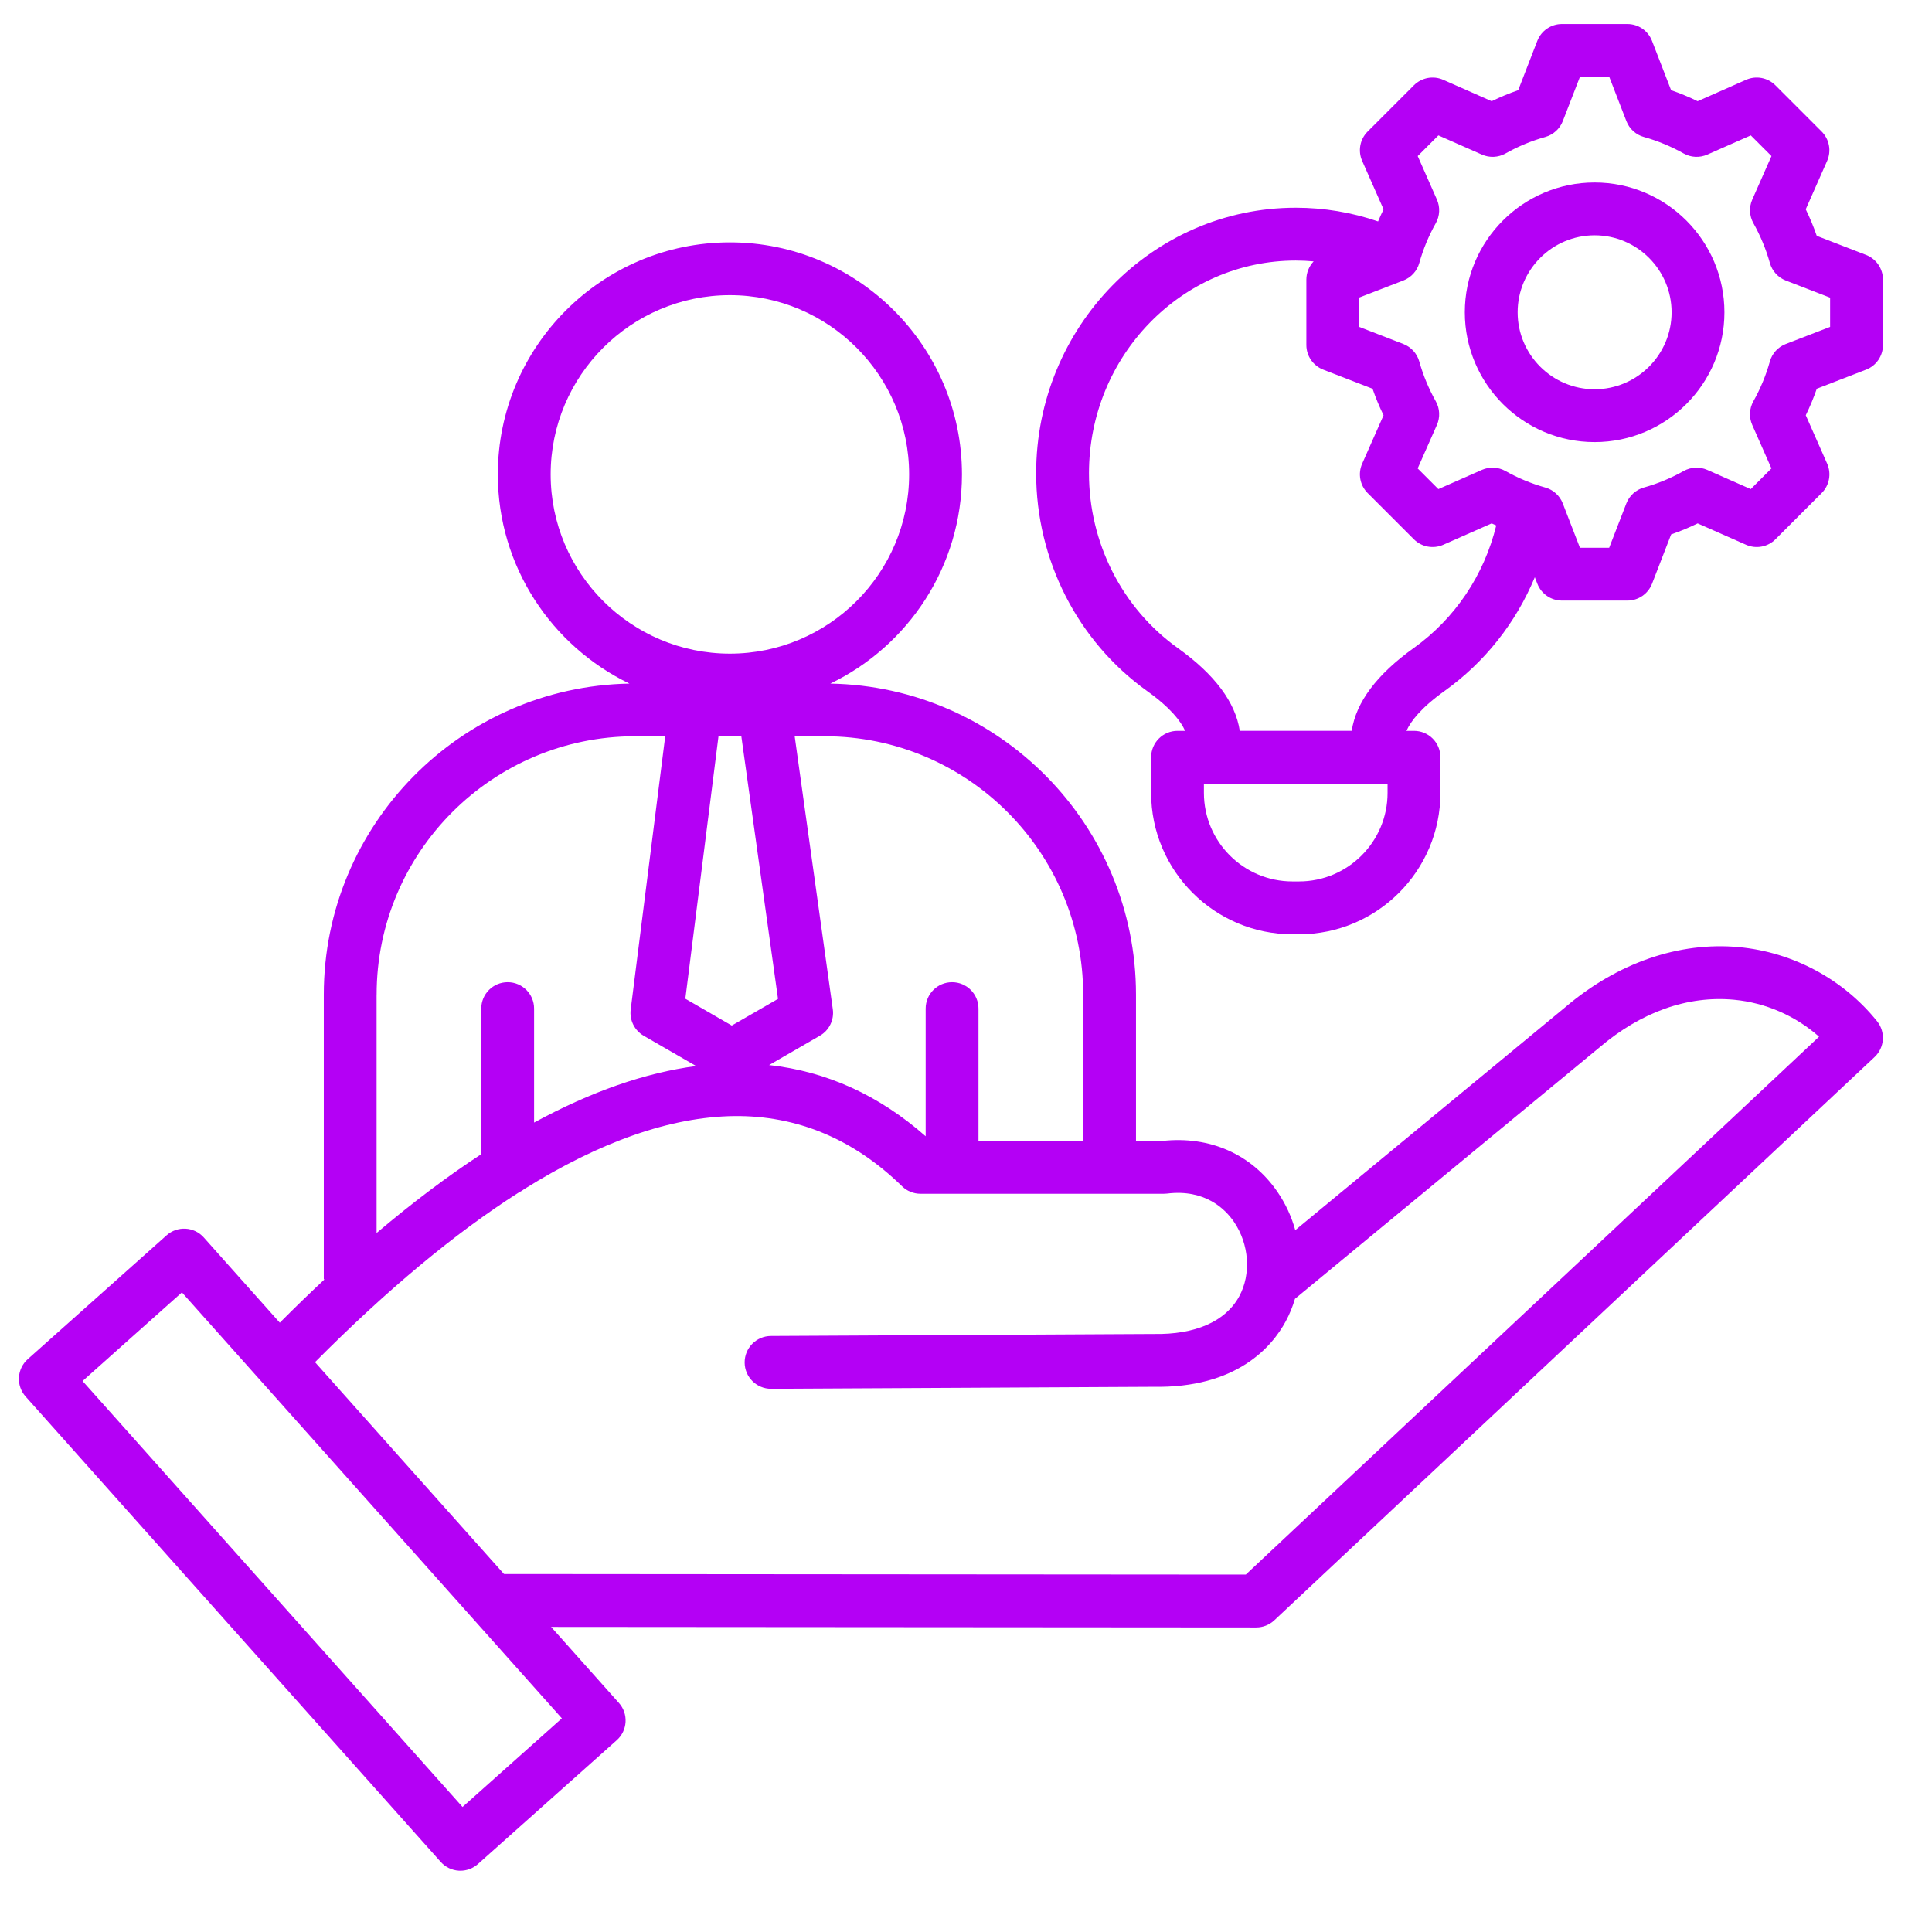 <svg width="512" height="512" viewBox="0 0 512 512" fill="none" xmlns="http://www.w3.org/2000/svg">
<g clip-path="url(#clip0_1138_804)">
<path d="M460.85 251C444.96 249.51 428.62 255.16 414.82 266.91L343.26 326C342.28 322.46 340.72 319.05 338.59 315.93C331.73 305.88 320.6 300.96 308 302.37H301.05V263.58C301.05 218.6 264.85 181.94 220.05 181.16C240.67 171.22 254.93 150.11 254.93 125.73C254.93 91.82 227.34 64.23 193.43 64.23C159.52 64.23 131.93 91.82 131.93 125.73C131.93 150.11 146.19 171.22 166.81 181.16C122.02 181.95 85.81 218.61 85.81 263.58V339.04H86.01C82.09 342.69 78.14 346.53 74.15 350.53L54.01 327.95C51.44 325.06 47.01 324.81 44.13 327.39L7.35 360.2C5.96 361.44 5.13 363.17 5.02 365.03C4.91 366.88 5.55 368.7 6.78 370.09L116.79 493.42C118.03 494.81 119.76 495.64 121.61 495.75C121.74 495.75 121.88 495.76 122.01 495.76C123.72 495.76 125.38 495.13 126.67 493.98L163.45 461.17C166.33 458.6 166.59 454.17 164.01 451.29L146.05 431.15L332.92 431.29C334.7 431.29 336.41 430.61 337.71 429.39L496.78 280.13C499.45 277.63 499.74 273.49 497.45 270.64C488.5 259.5 475.15 252.34 460.84 251H460.85ZM287.05 263.58V302.37H259.31V267.29C259.31 263.42 256.18 260.29 252.31 260.29C248.44 260.29 245.31 263.42 245.31 267.29V301.12C232.97 290.25 219.08 283.93 203.82 282.25L217.27 274.48C219.74 273.06 221.1 270.27 220.7 267.45L210.6 195.12H218.59C256.34 195.12 287.05 225.83 287.05 263.58ZM190.41 195.12H196.46L206.18 264.71L193.93 271.78L181.62 264.67L190.41 195.11V195.12ZM145.93 125.72C145.93 99.53 167.24 78.22 193.43 78.22C219.62 78.22 240.93 99.53 240.93 125.72C240.93 151.91 219.62 173.22 193.43 173.22C167.24 173.22 145.93 151.91 145.93 125.72ZM99.81 263.58C99.81 225.83 130.52 195.12 168.27 195.12H176.29L167.14 267.54C166.79 270.33 168.14 273.07 170.58 274.48L184.48 282.51C170.95 284.28 156.61 289.29 141.54 297.49V267.29C141.54 263.42 138.41 260.29 134.54 260.29C130.67 260.29 127.54 263.42 127.54 267.29V305.87C118.53 311.76 109.28 318.73 99.8 326.76V263.58H99.81ZM122.58 478.87L21.88 365.99L48.21 342.5L148.9 455.38L122.57 478.87H122.58ZM330.17 417.28L133.56 417.13L83.48 360.99C102.57 341.78 120.61 326.76 137.5 316.01C138.03 315.76 138.53 315.45 138.98 315.09C159.17 302.49 177.72 296.01 194.47 295.77C211.15 295.57 226.16 301.79 239.05 314.37C240.36 315.65 242.11 316.36 243.94 316.36H308.41C308.7 316.36 308.99 316.34 309.27 316.31C319.41 315.06 324.74 320.47 327.02 323.81C331.05 329.72 331.61 337.64 328.41 343.54C324.79 350.21 316.75 353.72 305.75 353.52C305.69 353.52 305.63 353.52 305.56 353.52L204.3 354.05C200.43 354.07 197.32 357.22 197.34 361.09C197.36 364.94 200.49 368.05 204.34 368.05H204.38L305.54 367.52C327.75 367.96 337.1 356.87 340.71 350.21C341.75 348.29 342.57 346.27 343.18 344.2L423.76 277.67C423.76 277.67 423.82 277.62 423.85 277.6C434.91 268.17 447.25 263.79 459.53 264.94C467.92 265.73 475.86 269.22 482.07 274.73L330.15 417.28H330.17ZM494.53 67.56L481.46 62.5C480.63 60.1 479.66 57.75 478.54 55.47L484.21 42.64C485.38 40 484.8 36.91 482.76 34.86L470.5 22.6C468.46 20.56 465.37 19.98 462.72 21.15L449.89 26.82C447.61 25.7 445.26 24.73 442.86 23.9L437.8 10.83C436.76 8.13 434.16 6.36 431.27 6.36H413.93C411.04 6.36 408.45 8.14 407.4 10.83L402.34 23.9C399.94 24.73 397.59 25.7 395.31 26.82L382.48 21.15C379.84 19.98 376.75 20.56 374.7 22.6L362.44 34.86C360.4 36.9 359.82 39.99 360.99 42.64L366.66 55.47C366.14 56.53 365.67 57.6 365.21 58.68C358.2 56.28 350.88 55.05 343.39 55.05C305.45 55.05 274.59 86.62 274.59 125.43C274.59 148.38 285.58 169.95 303.99 183.13C310.24 187.6 312.95 191.16 314.06 193.68H312.06C308.19 193.68 305.06 196.81 305.06 200.68V210.13C305.06 230.78 321.86 247.59 342.52 247.59H344.27C364.92 247.59 381.73 230.79 381.73 210.13V200.68C381.73 196.81 378.6 193.68 374.73 193.68H372.73C373.85 191.16 376.55 187.6 382.8 183.13C393.51 175.47 401.74 165.02 406.74 152.97L407.41 154.69C408.45 157.39 411.05 159.16 413.94 159.16H431.28C434.17 159.16 436.76 157.38 437.81 154.69L442.87 141.62C445.27 140.79 447.62 139.82 449.9 138.7L462.73 144.37C465.38 145.54 468.47 144.96 470.51 142.92L482.77 130.66C484.81 128.62 485.39 125.53 484.22 122.88L478.55 110.05C479.66 107.77 480.64 105.42 481.47 103.02L494.54 97.96C497.24 96.92 499.01 94.32 499.01 91.43V74.09C499.01 71.2 497.23 68.61 494.54 67.56H494.53ZM367.72 210.13C367.72 223.06 357.2 233.59 344.26 233.59H342.51C329.57 233.59 319.05 223.07 319.05 210.13V207.68H367.72V210.13ZM374.64 171.74C364.88 178.73 359.37 186.09 358.22 193.67H328.55C327.4 186.09 321.89 178.72 312.13 171.74C297.39 161.19 288.59 143.87 288.59 125.43C288.59 94.34 313.17 69.05 343.39 69.05C344.98 69.05 346.56 69.13 348.13 69.27C346.92 70.55 346.2 72.26 346.2 74.09V91.43C346.2 94.32 347.98 96.91 350.67 97.96L363.74 103.02C364.57 105.42 365.54 107.77 366.66 110.05L360.99 122.88C359.82 125.52 360.4 128.62 362.44 130.66L374.7 142.92C376.74 144.96 379.84 145.54 382.48 144.37L395.31 138.7C395.71 138.9 396.12 139.06 396.52 139.25C393.3 152.42 385.59 163.91 374.64 171.75V171.74ZM484.99 86.63L473.24 91.17C471.18 91.97 469.62 93.68 469.03 95.81C468 99.48 466.53 103.03 464.66 106.35C463.58 108.27 463.47 110.59 464.36 112.61L469.45 124.14L463.97 129.62L452.44 124.53C450.42 123.64 448.1 123.75 446.18 124.83C442.84 126.71 439.3 128.18 435.64 129.2C433.52 129.79 431.8 131.36 431 133.41L426.45 145.16H418.7L414.15 133.41C413.35 131.35 411.64 129.79 409.51 129.2C405.84 128.17 402.29 126.7 398.97 124.83C397.05 123.75 394.73 123.64 392.71 124.53L381.18 129.62L375.7 124.14L380.8 112.61C381.69 110.59 381.58 108.27 380.5 106.35C378.63 103.02 377.15 99.47 376.13 95.81C375.53 93.69 373.97 91.97 371.92 91.17L360.17 86.62V78.87L371.92 74.33C373.98 73.53 375.54 71.82 376.13 69.69C377.16 66.02 378.63 62.47 380.5 59.15C381.58 57.23 381.69 54.91 380.8 52.89L375.71 41.36L381.19 35.88L392.72 40.97C394.74 41.86 397.06 41.75 398.98 40.67C402.32 38.79 405.86 37.32 409.52 36.3C411.64 35.7 413.36 34.14 414.16 32.09L418.71 20.34H426.46L431.01 32.09C431.81 34.15 433.52 35.71 435.65 36.3C439.31 37.33 442.86 38.8 446.19 40.67C448.11 41.75 450.43 41.86 452.45 40.97L463.98 35.88L469.46 41.36L464.37 52.89C463.48 54.91 463.59 57.23 464.67 59.15C466.54 62.48 468.01 66.03 469.04 69.7C469.64 71.82 471.2 73.54 473.25 74.34L485 78.88V86.63H484.99ZM422.59 48.36C403.62 48.36 388.19 63.79 388.19 82.76C388.19 101.73 403.62 117.16 422.59 117.16C441.56 117.16 456.99 101.73 456.99 82.76C456.99 63.79 441.56 48.36 422.59 48.36ZM422.59 103.16C411.34 103.16 402.19 94.01 402.19 82.76C402.19 71.51 411.34 62.36 422.59 62.36C433.84 62.36 442.99 71.51 442.99 82.76C442.99 94.01 433.84 103.16 422.59 103.16Z" fill="#B400F5"/>
</g>
<defs>
<clipPath id="clip0_1138_804">
<rect width="512" height="512" fill="white"/>
</clipPath>
</defs>
</svg>
